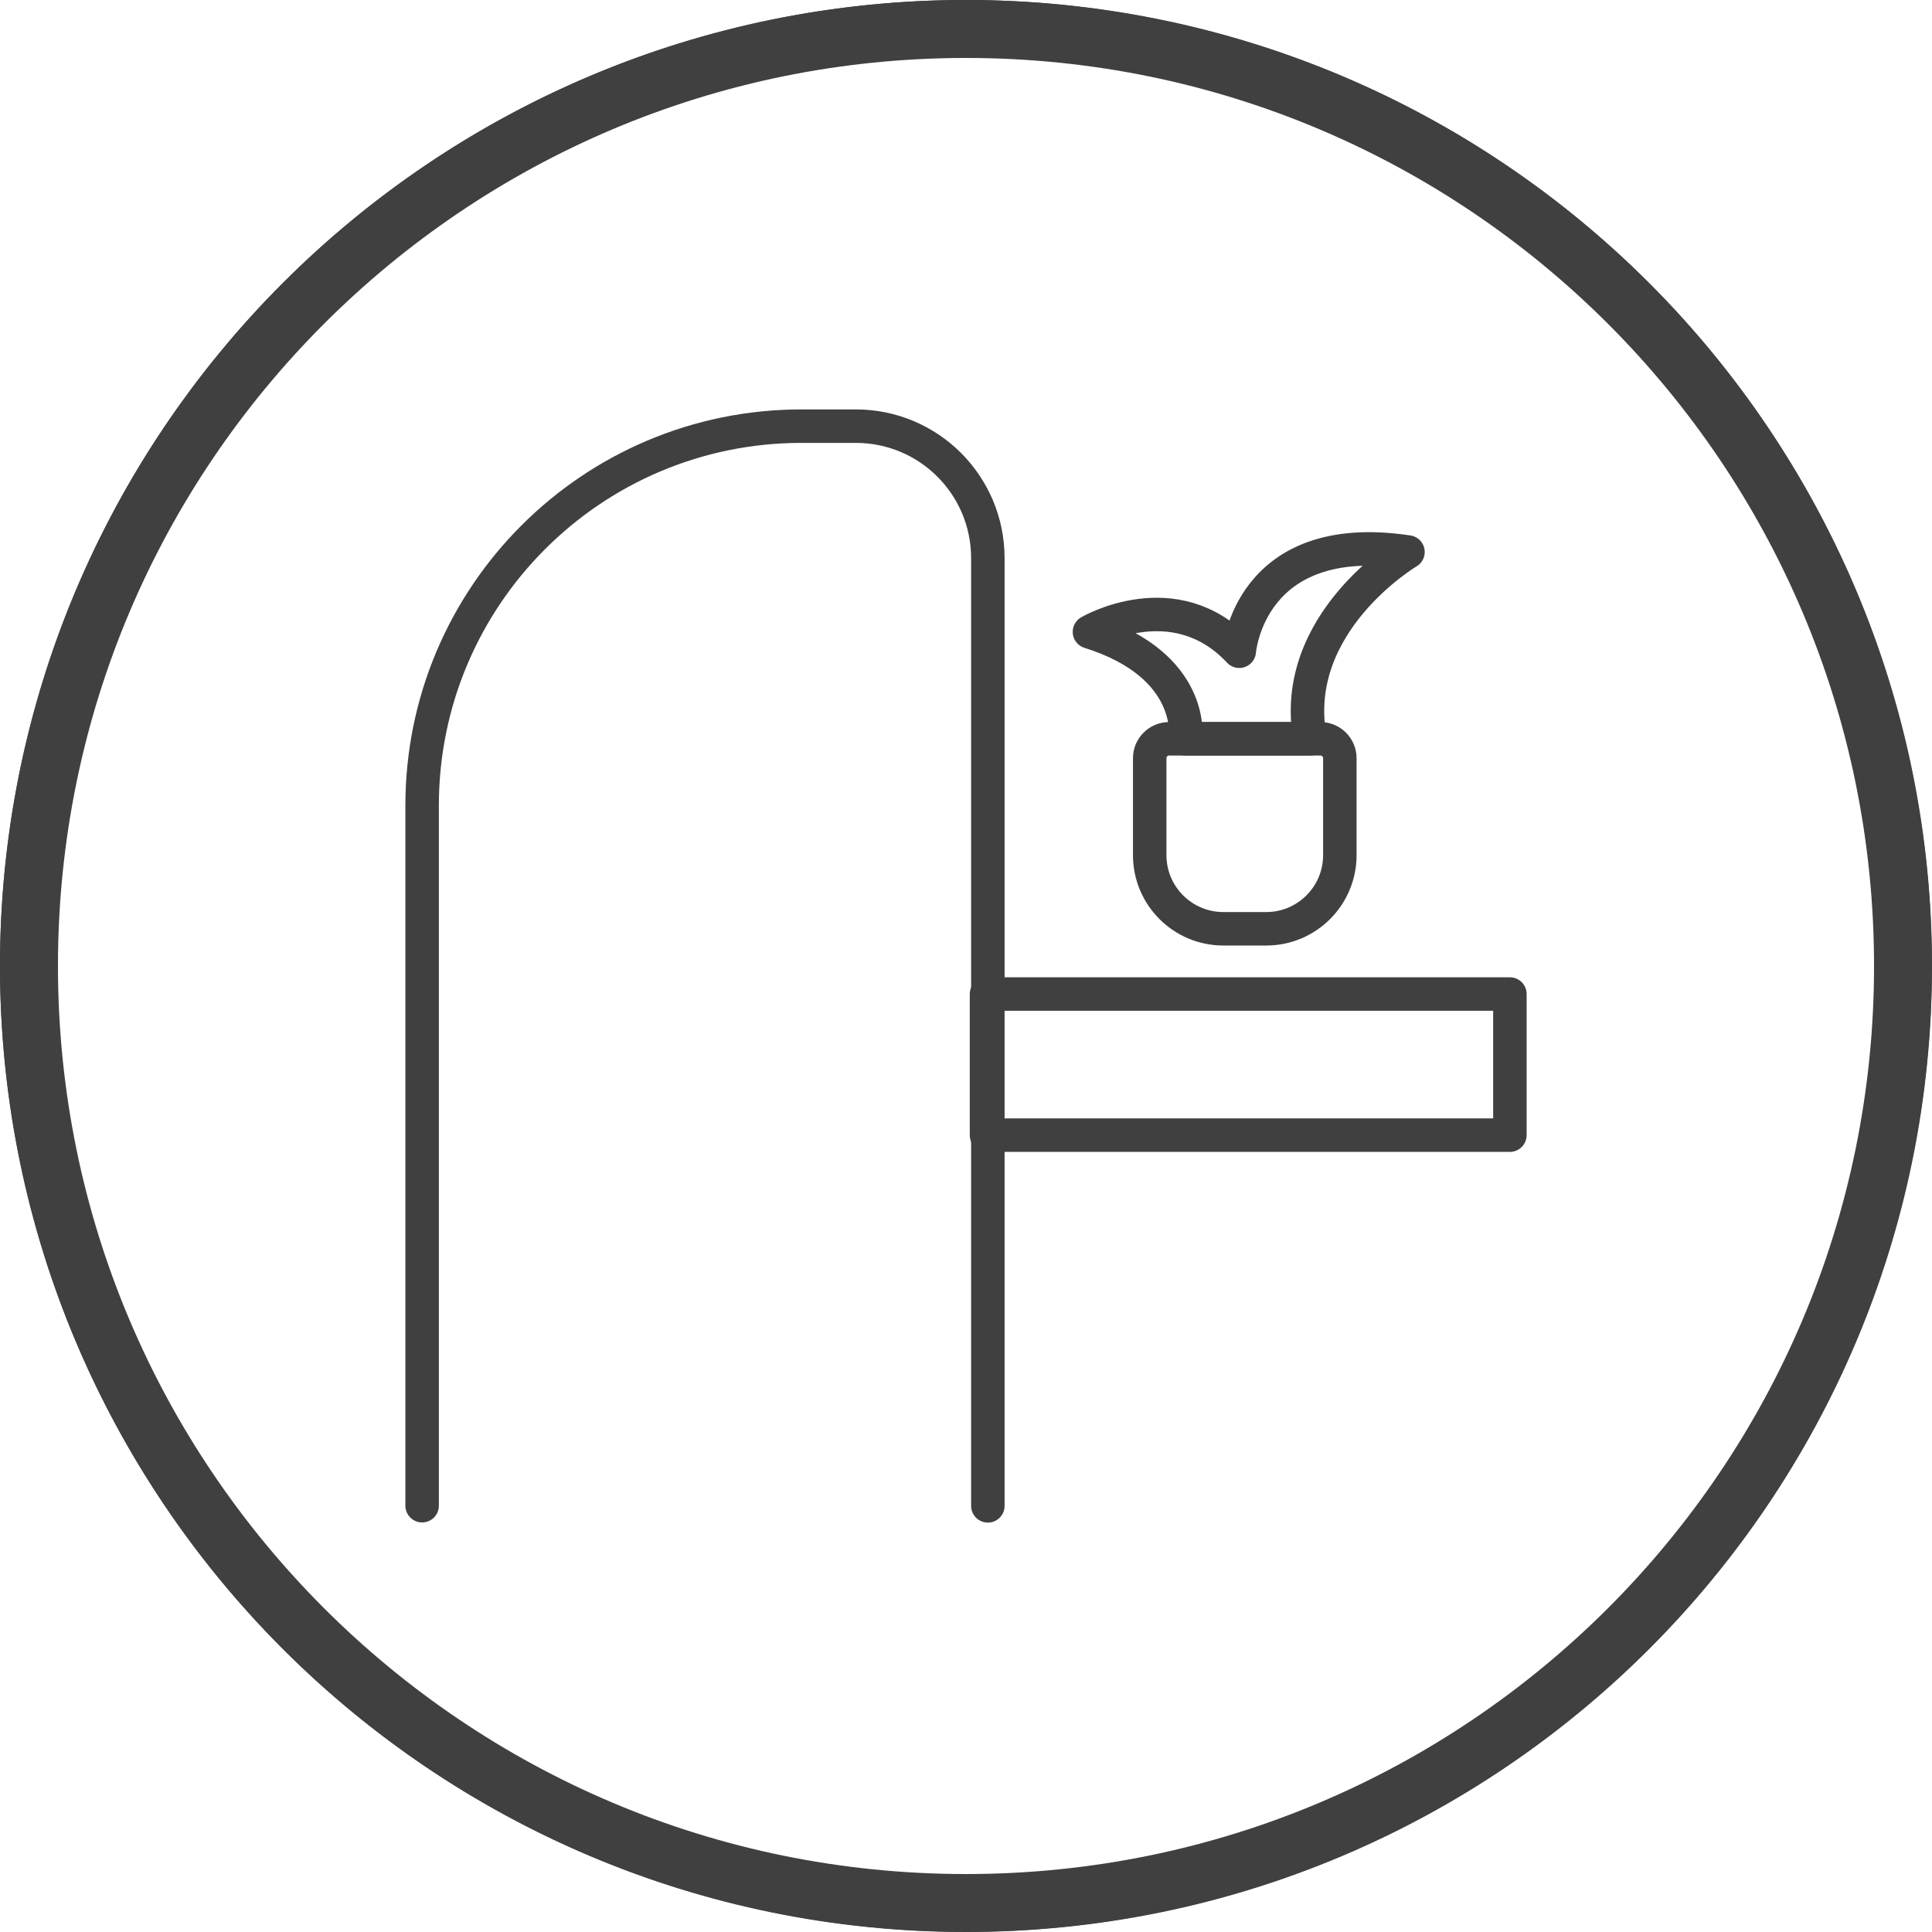 <svg version="1.0" preserveAspectRatio="xMidYMid meet" height="400" viewBox="0 0 300 300" zoomAndPan="magnify" width="400" xmlns:xlink="http://www.w3.org/1999/xlink" xmlns="http://www.w3.org/2000/svg"><defs><clipPath id="27e3360895"><path clip-rule="nonzero" d="M 150 0 C 67.156 0 0 67.156 0 150 C 0 232.844 67.156 300 150 300 C 232.844 300 300 232.844 300 150 C 300 67.156 232.844 0 150 0 Z M 150 0"></path></clipPath></defs><path stroke-miterlimit="4" stroke-opacity="1" stroke-width="2" stroke="#404041" d="M 58.94 59.389 L 90.21 59.389 L 90.21 67.82 L 58.94 67.82 Z M 58.94 59.389" stroke-linejoin="round" fill="none" transform="matrix(2.599, 0, 0, 2.599, 0, 0)" stroke-linecap="round"></path><path stroke-miterlimit="4" stroke-opacity="1" stroke-width="2" stroke="#404041" d="M 69.861 44.14 L 78.891 44.14 C 79.529 44.14 80.05 44.66 80.05 45.3 L 80.05 51.09 C 80.05 53.52 78.081 55.491 75.65 55.491 L 73.091 55.491 C 70.66 55.491 68.69 53.52 68.69 51.09 L 68.69 45.3 C 68.69 44.66 69.21 44.14 69.85 44.14 Z M 69.861 44.14" stroke-linejoin="round" fill="none" transform="matrix(2.599, 0, 0, 2.599, 0, 0)" stroke-linecap="round"></path><path stroke-miterlimit="4" stroke-opacity="1" stroke-width="2" stroke="#404041" d="M 70.83 44.14 C 70.83 44.14 71.49 39.76 65.09 37.751 C 65.09 37.751 70.17 34.77 74.041 38.91 C 74.041 38.91 74.6 31.549 84.12 32.98 C 84.12 32.98 76.989 37.201 78.27 44.14 Z M 70.83 44.14" stroke-linejoin="round" fill="none" transform="matrix(2.599, 0, 0, 2.599, 0, 0)" stroke-linecap="round"></path><path stroke-miterlimit="4" stroke-opacity="1" stroke-width="2" stroke="#404041" d="M 59.02 89.969 L 59.02 33.35 C 59.02 28.99 55.491 25.461 51.13 25.461 L 47.89 25.461 C 35.37 25.461 25.22 35.61 25.22 48.13 L 25.22 89.96" stroke-linejoin="round" fill="none" transform="matrix(2.599, 0, 0, 2.599, 0, 0)" stroke-linecap="round"></path><path stroke-miterlimit="4" stroke-opacity="1" stroke-width="2" stroke="#404041" d="M 114.42 57.71 C 114.42 58.638 114.397 59.565 114.352 60.493 C 114.306 61.42 114.238 62.344 114.146 63.269 C 114.056 64.193 113.942 65.113 113.807 66.031 C 113.67 66.949 113.511 67.863 113.33 68.774 C 113.15 69.683 112.946 70.59 112.72 71.49 C 112.495 72.39 112.248 73.285 111.978 74.171 C 111.709 75.06 111.417 75.942 111.104 76.815 C 110.792 77.688 110.458 78.554 110.103 79.412 C 109.749 80.269 109.371 81.118 108.975 81.957 C 108.578 82.795 108.162 83.624 107.724 84.443 C 107.287 85.262 106.828 86.069 106.352 86.864 C 105.874 87.661 105.378 88.445 104.862 89.216 C 104.347 89.989 103.813 90.746 103.26 91.492 C 102.707 92.237 102.136 92.969 101.547 93.686 C 100.959 94.405 100.352 95.107 99.73 95.793 C 99.106 96.482 98.466 97.154 97.81 97.81 C 97.154 98.466 96.482 99.106 95.793 99.73 C 95.107 100.352 94.405 100.959 93.686 101.547 C 92.969 102.136 92.237 102.707 91.492 103.26 C 90.746 103.813 89.987 104.347 89.216 104.862 C 88.445 105.378 87.661 105.874 86.864 106.352 C 86.069 106.828 85.262 107.287 84.443 107.724 C 83.625 108.162 82.795 108.578 81.957 108.975 C 81.118 109.371 80.269 109.749 79.412 110.103 C 78.554 110.458 77.688 110.792 76.815 111.104 C 75.942 111.417 75.06 111.709 74.171 111.978 C 73.285 112.248 72.39 112.495 71.49 112.72 C 70.59 112.946 69.683 113.15 68.774 113.33 C 67.863 113.511 66.949 113.67 66.031 113.807 C 65.113 113.942 64.193 114.056 63.269 114.146 C 62.344 114.238 61.42 114.306 60.493 114.352 C 59.565 114.397 58.638 114.42 57.71 114.42 C 56.782 114.42 55.854 114.397 54.927 114.352 C 54.001 114.306 53.075 114.238 52.151 114.146 C 51.228 114.056 50.307 113.942 49.388 113.807 C 48.472 113.67 47.556 113.511 46.647 113.33 C 45.736 113.15 44.831 112.946 43.931 112.72 C 43.031 112.495 42.136 112.248 41.248 111.978 C 40.36 111.709 39.479 111.417 38.604 111.104 C 37.731 110.792 36.865 110.458 36.009 110.103 C 35.151 109.749 34.303 109.371 33.463 108.975 C 32.624 108.578 31.796 108.162 30.977 107.724 C 30.159 107.287 29.352 106.828 28.555 106.352 C 27.759 105.874 26.976 105.378 26.203 104.862 C 25.432 104.347 24.673 103.813 23.928 103.26 C 23.182 102.707 22.452 102.136 21.733 101.547 C 21.016 100.959 20.313 100.352 19.626 99.73 C 18.938 99.106 18.266 98.466 17.611 97.81 C 16.954 97.154 16.314 96.482 15.691 95.793 C 15.068 95.107 14.462 94.403 13.873 93.686 C 13.283 92.969 12.712 92.237 12.161 91.492 C 11.608 90.746 11.073 89.987 10.557 89.216 C 10.042 88.445 9.546 87.661 9.068 86.864 C 8.591 86.069 8.134 85.262 7.697 84.443 C 7.259 83.624 6.842 82.795 6.445 81.957 C 6.048 81.118 5.672 80.269 5.316 79.412 C 4.961 78.554 4.628 77.688 4.315 76.815 C 4.002 75.942 3.711 75.06 3.442 74.171 C 3.173 73.285 2.925 72.39 2.699 71.49 C 2.474 70.59 2.271 69.683 2.089 68.774 C 1.909 67.863 1.749 66.949 1.614 66.031 C 1.477 65.113 1.365 64.193 1.273 63.269 C 1.183 62.344 1.114 61.42 1.069 60.493 C 1.022 59.565 0.999 58.638 0.999 57.71 C 0.999 56.782 1.022 55.854 1.069 54.927 C 1.114 54.001 1.183 53.075 1.273 52.151 C 1.365 51.228 1.477 50.307 1.614 49.388 C 1.749 48.472 1.909 47.556 2.089 46.647 C 2.271 45.736 2.474 44.831 2.699 43.931 C 2.925 43.031 3.173 42.136 3.442 41.248 C 3.711 40.36 4.002 39.479 4.315 38.604 C 4.628 37.731 4.961 36.865 5.316 36.009 C 5.672 35.151 6.048 34.303 6.445 33.463 C 6.842 32.624 7.259 31.796 7.697 30.977 C 8.134 30.159 8.591 29.352 9.068 28.555 C 9.546 27.759 10.042 26.976 10.557 26.203 C 11.073 25.432 11.608 24.673 12.161 23.928 C 12.712 23.182 13.283 22.452 13.873 21.733 C 14.462 21.016 15.068 20.313 15.691 19.626 C 16.314 18.938 16.954 18.266 17.611 17.611 C 18.266 16.954 18.938 16.314 19.626 15.691 C 20.313 15.068 21.016 14.462 21.733 13.873 C 22.452 13.283 23.182 12.712 23.928 12.161 C 24.673 11.608 25.432 11.073 26.203 10.557 C 26.976 10.042 27.759 9.546 28.555 9.068 C 29.352 8.591 30.159 8.134 30.977 7.697 C 31.796 7.259 32.624 6.842 33.463 6.445 C 34.303 6.048 35.151 5.672 36.009 5.316 C 36.865 4.961 37.731 4.628 38.604 4.315 C 39.479 4.002 40.36 3.711 41.248 3.442 C 42.136 3.173 43.031 2.925 43.931 2.699 C 44.831 2.474 45.736 2.271 46.647 2.089 C 47.556 1.909 48.472 1.749 49.388 1.614 C 50.307 1.477 51.228 1.365 52.151 1.273 C 53.075 1.181 54.001 1.114 54.927 1.069 C 55.854 1.022 56.782 0.999 57.71 0.999 C 58.638 0.999 59.565 1.022 60.493 1.069 C 61.42 1.114 62.344 1.181 63.269 1.273 C 64.193 1.365 65.113 1.477 66.031 1.614 C 66.949 1.749 67.863 1.909 68.774 2.089 C 69.683 2.271 70.59 2.474 71.49 2.699 C 72.39 2.925 73.285 3.173 74.171 3.442 C 75.06 3.711 75.942 4.002 76.815 4.315 C 77.688 4.628 78.554 4.961 79.412 5.316 C 80.269 5.672 81.118 6.048 81.957 6.445 C 82.795 6.842 83.625 7.259 84.443 7.697 C 85.262 8.134 86.069 8.591 86.864 9.068 C 87.661 9.546 88.445 10.042 89.216 10.557 C 89.989 11.073 90.746 11.608 91.492 12.161 C 92.237 12.712 92.969 13.283 93.686 13.873 C 94.405 14.462 95.107 15.068 95.793 15.691 C 96.482 16.314 97.154 16.954 97.81 17.611 C 98.466 18.266 99.106 18.938 99.73 19.626 C 100.352 20.313 100.959 21.016 101.547 21.733 C 102.136 22.452 102.707 23.182 103.26 23.928 C 103.813 24.673 104.347 25.432 104.862 26.203 C 105.378 26.976 105.874 27.759 106.352 28.555 C 106.828 29.352 107.287 30.159 107.724 30.977 C 108.162 31.796 108.578 32.624 108.975 33.463 C 109.371 34.303 109.749 35.151 110.103 36.009 C 110.458 36.865 110.792 37.731 111.104 38.604 C 111.417 39.479 111.709 40.36 111.978 41.248 C 112.248 42.136 112.495 43.031 112.72 43.931 C 112.946 44.831 113.15 45.736 113.33 46.647 C 113.511 47.556 113.67 48.472 113.807 49.388 C 113.942 50.307 114.056 51.228 114.146 52.151 C 114.238 53.075 114.306 54.001 114.352 54.927 C 114.397 55.854 114.42 56.782 114.42 57.71 Z M 114.42 57.71" stroke-linejoin="round" fill="none" transform="matrix(2.599, 0, 0, 2.599, 0, 0)" stroke-linecap="round"></path><g clip-path="url(#27e3360895)"><path stroke-miterlimit="4" stroke-opacity="1" stroke-width="24" stroke="#404041" d="M 200 0 C 89.542 0 -0 89.542 -0 200 C -0 310.458 89.542 400 200 400 C 310.458 400 400 310.458 400 200 C 400 89.542 310.458 0 200 0 Z M 200 0" stroke-linejoin="miter" fill="none" transform="matrix(0.75, 0, 0, 0.75, 0, -0)" stroke-linecap="butt"></path></g></svg>